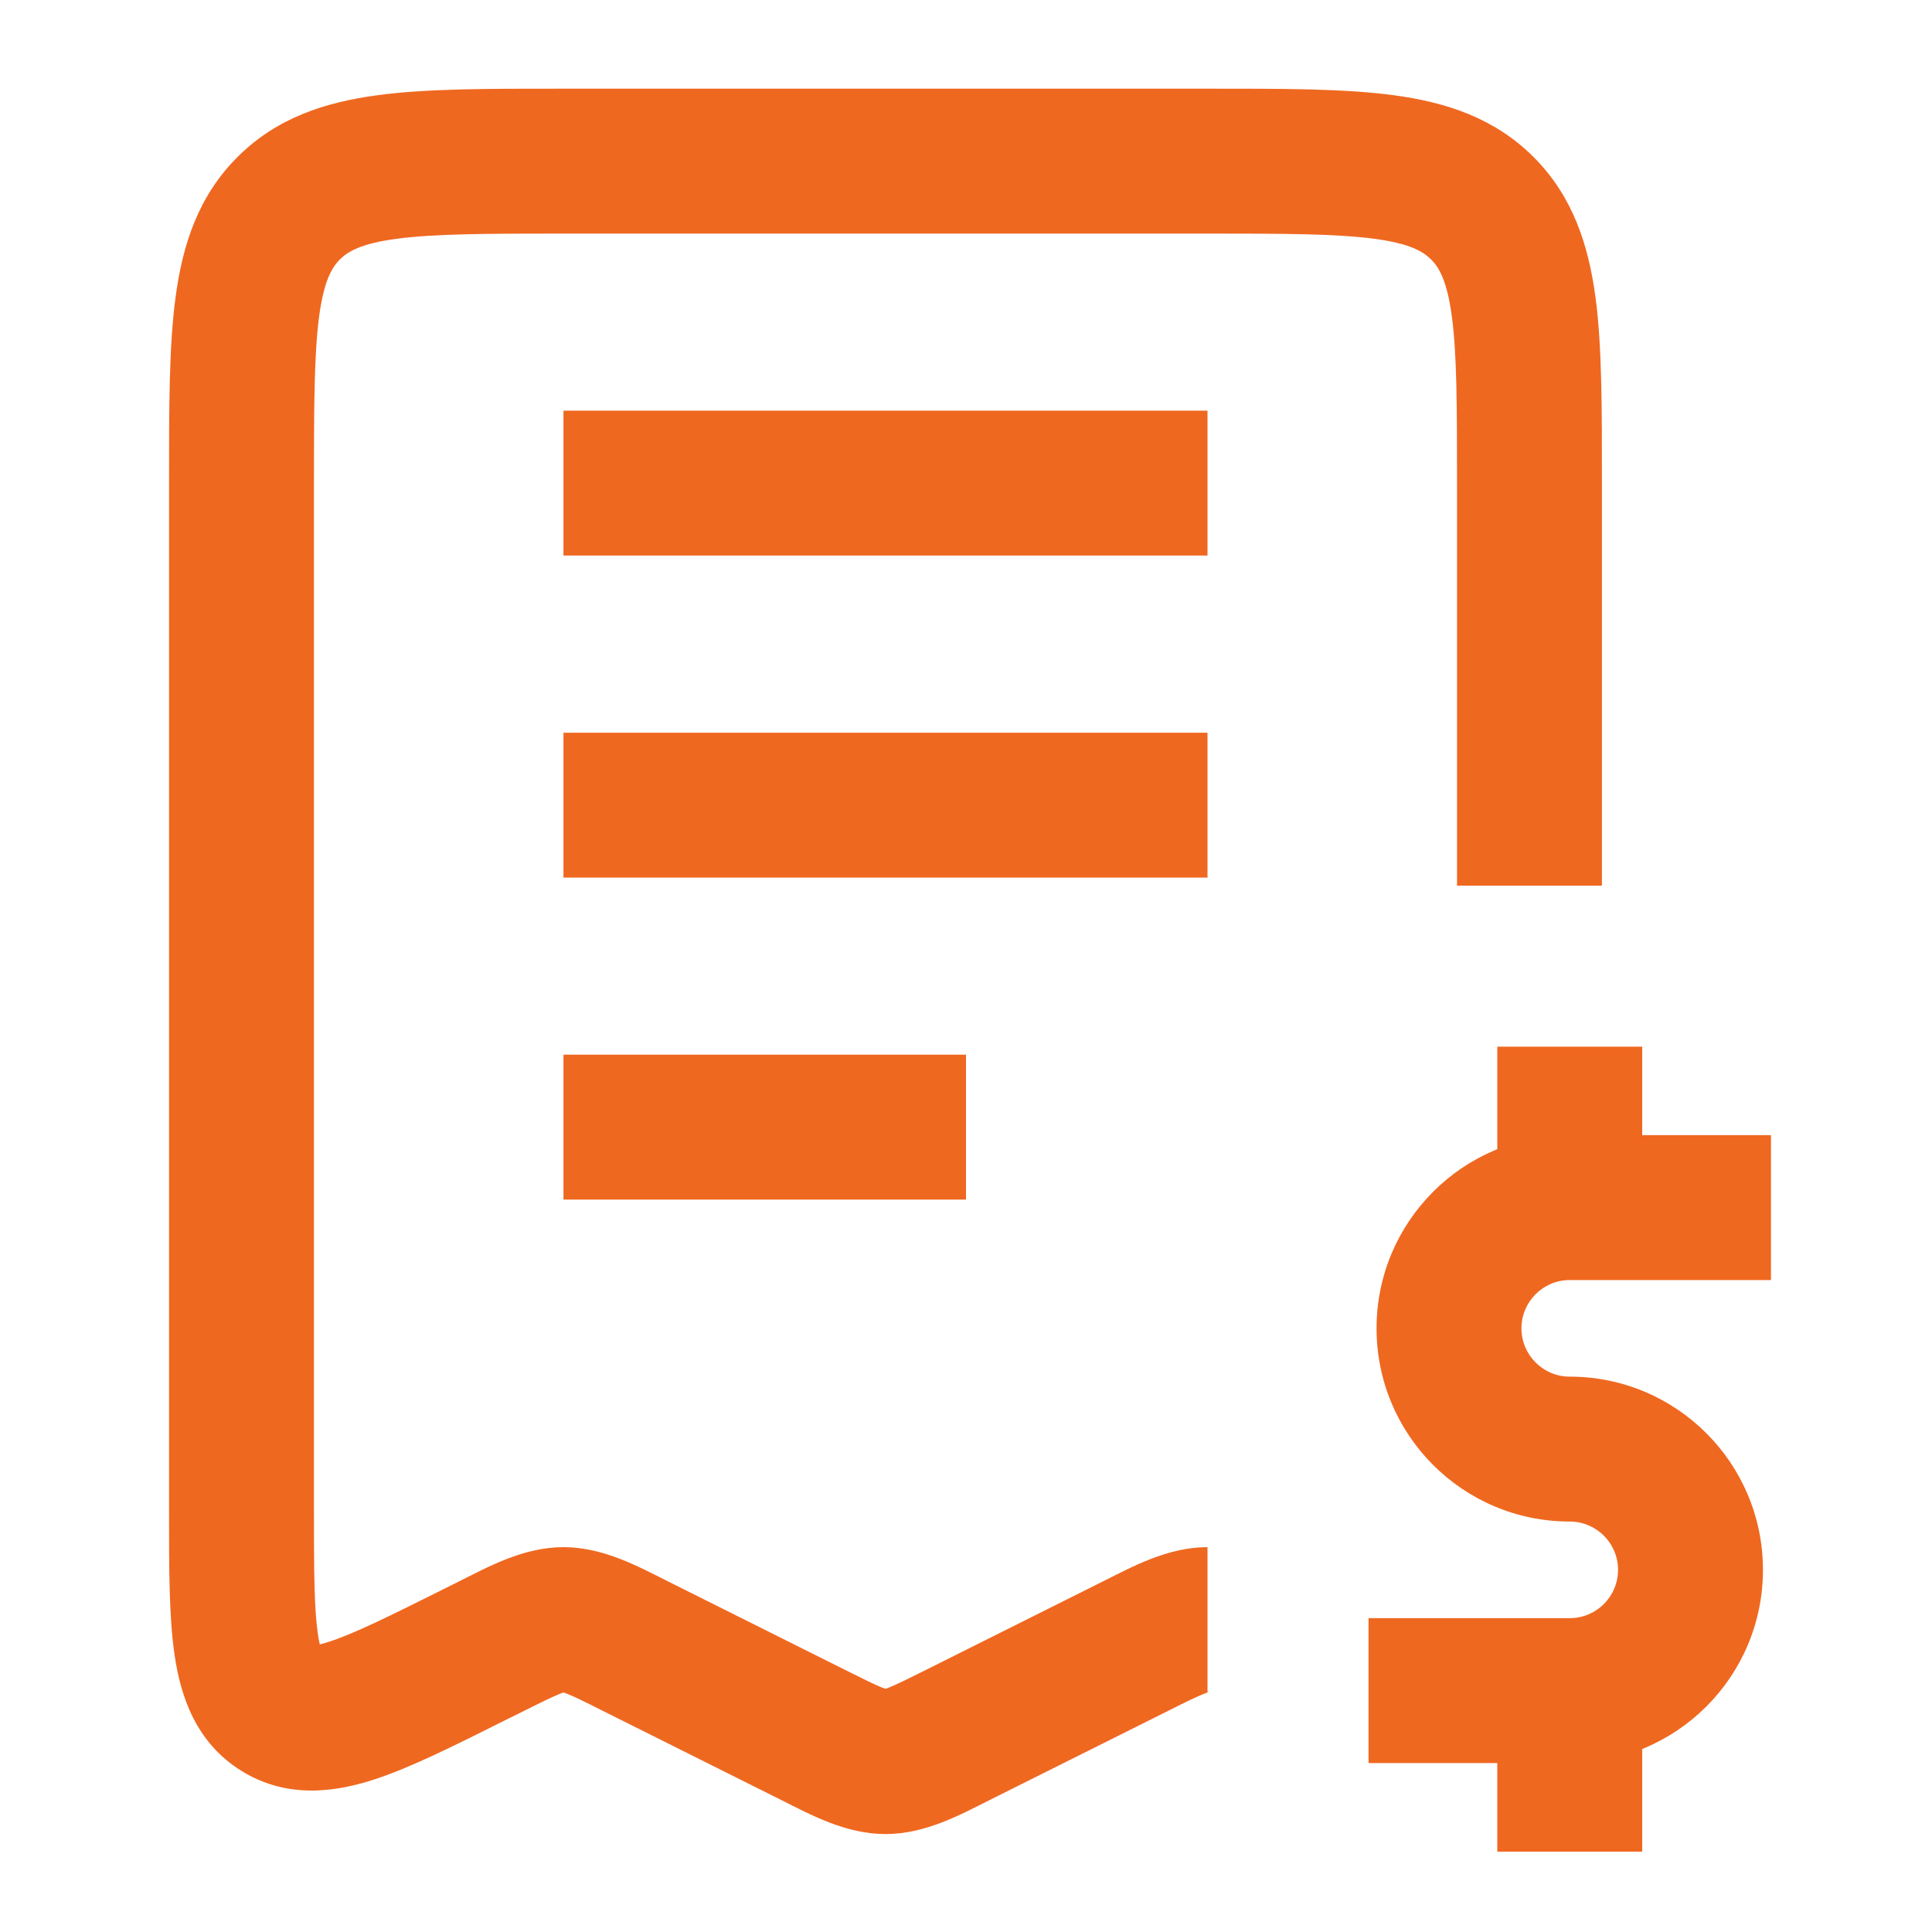 <svg width="20" height="20" viewBox="0 0 20 20" fill="none" xmlns="http://www.w3.org/2000/svg">
<path d="M5.833 2.418H12.5V0.918H5.833V2.418ZM15.083 5.001V9.168H16.583V5.001H15.083ZM3.25 15.638V5.001H1.75V15.638H3.25ZM8.757 17.291L6.914 16.37L6.243 17.712L8.086 18.633L8.757 17.291ZM4.753 16.37L4.577 16.458L5.247 17.799L5.423 17.712L4.753 16.37ZM11.419 16.37L9.577 17.291L10.247 18.633L12.09 17.712L11.419 16.37ZM12.09 17.712C12.284 17.614 12.388 17.564 12.466 17.533C12.53 17.507 12.528 17.516 12.5 17.516V16.016C12.085 16.016 11.718 16.221 11.419 16.37L12.09 17.712ZM6.914 16.37C6.616 16.221 6.249 16.016 5.833 16.016V17.516C5.805 17.516 5.803 17.507 5.868 17.533C5.946 17.564 6.049 17.614 6.243 17.712L6.914 16.37ZM5.423 17.712C5.618 17.614 5.721 17.564 5.799 17.533C5.863 17.507 5.861 17.516 5.833 17.516V16.016C5.418 16.016 5.051 16.221 4.753 16.37L5.423 17.712ZM8.086 18.633C8.384 18.782 8.751 18.986 9.167 18.986V17.486C9.195 17.486 9.197 17.495 9.132 17.47C9.054 17.439 8.951 17.388 8.757 17.291L8.086 18.633ZM9.577 17.291C9.382 17.388 9.279 17.439 9.201 17.47C9.137 17.495 9.139 17.486 9.167 17.486V18.986C9.582 18.986 9.949 18.782 10.247 18.633L9.577 17.291ZM1.75 15.638C1.75 16.217 1.748 16.737 1.808 17.138C1.869 17.55 2.022 18.037 2.501 18.333L3.29 17.057C3.374 17.109 3.329 17.172 3.291 16.918C3.252 16.654 3.25 16.267 3.25 15.638H1.75ZM4.577 16.458C4.014 16.739 3.667 16.91 3.413 16.993C3.17 17.073 3.206 17.005 3.29 17.057L2.501 18.333C2.98 18.629 3.484 18.549 3.88 18.419C4.265 18.293 4.729 18.058 5.247 17.799L4.577 16.458ZM12.5 2.418C13.307 2.418 13.837 2.42 14.229 2.472C14.6 2.522 14.733 2.605 14.815 2.686L15.876 1.626C15.469 1.219 14.966 1.058 14.429 0.986C13.913 0.916 13.264 0.918 12.5 0.918V2.418ZM16.583 5.001C16.583 4.237 16.585 3.588 16.516 3.073C16.443 2.536 16.282 2.032 15.876 1.626L14.815 2.686C14.896 2.768 14.979 2.902 15.029 3.272C15.082 3.665 15.083 4.194 15.083 5.001H16.583ZM5.833 0.918C5.069 0.918 4.42 0.916 3.905 0.986C3.368 1.058 2.864 1.219 2.458 1.626L3.518 2.686C3.6 2.605 3.734 2.522 4.104 2.472C4.497 2.42 5.026 2.418 5.833 2.418V0.918ZM3.25 5.001C3.25 4.194 3.252 3.665 3.304 3.272C3.354 2.902 3.437 2.768 3.518 2.686L2.458 1.626C2.051 2.032 1.89 2.536 1.818 3.073C1.748 3.588 1.75 4.237 1.75 5.001H3.25ZM18.333 11.751H16.25V13.251H18.333V11.751ZM16.25 16.751H14.167V18.251H16.25V16.751ZM16.75 16.251C16.75 16.527 16.526 16.751 16.25 16.751V18.251C17.355 18.251 18.25 17.356 18.25 16.251H16.75ZM16.25 15.751C16.526 15.751 16.75 15.975 16.75 16.251H18.25C18.25 15.147 17.355 14.251 16.25 14.251V15.751ZM14.25 13.751C14.25 14.856 15.145 15.751 16.25 15.751V14.251C15.974 14.251 15.75 14.027 15.75 13.751H14.25ZM16.25 11.751C15.145 11.751 14.25 12.647 14.25 13.751H15.75C15.75 13.475 15.974 13.251 16.25 13.251V11.751ZM17 12.501V10.835H15.5V12.501H17ZM15.5 17.501V19.168H17V17.501H15.5ZM5.833 5.751H12.5V4.251H5.833V5.751ZM5.833 9.085H12.5V7.585H5.833V9.085ZM5.833 12.418H10V10.918H5.833V12.418Z" fill="#EF6820"/>
</svg>
